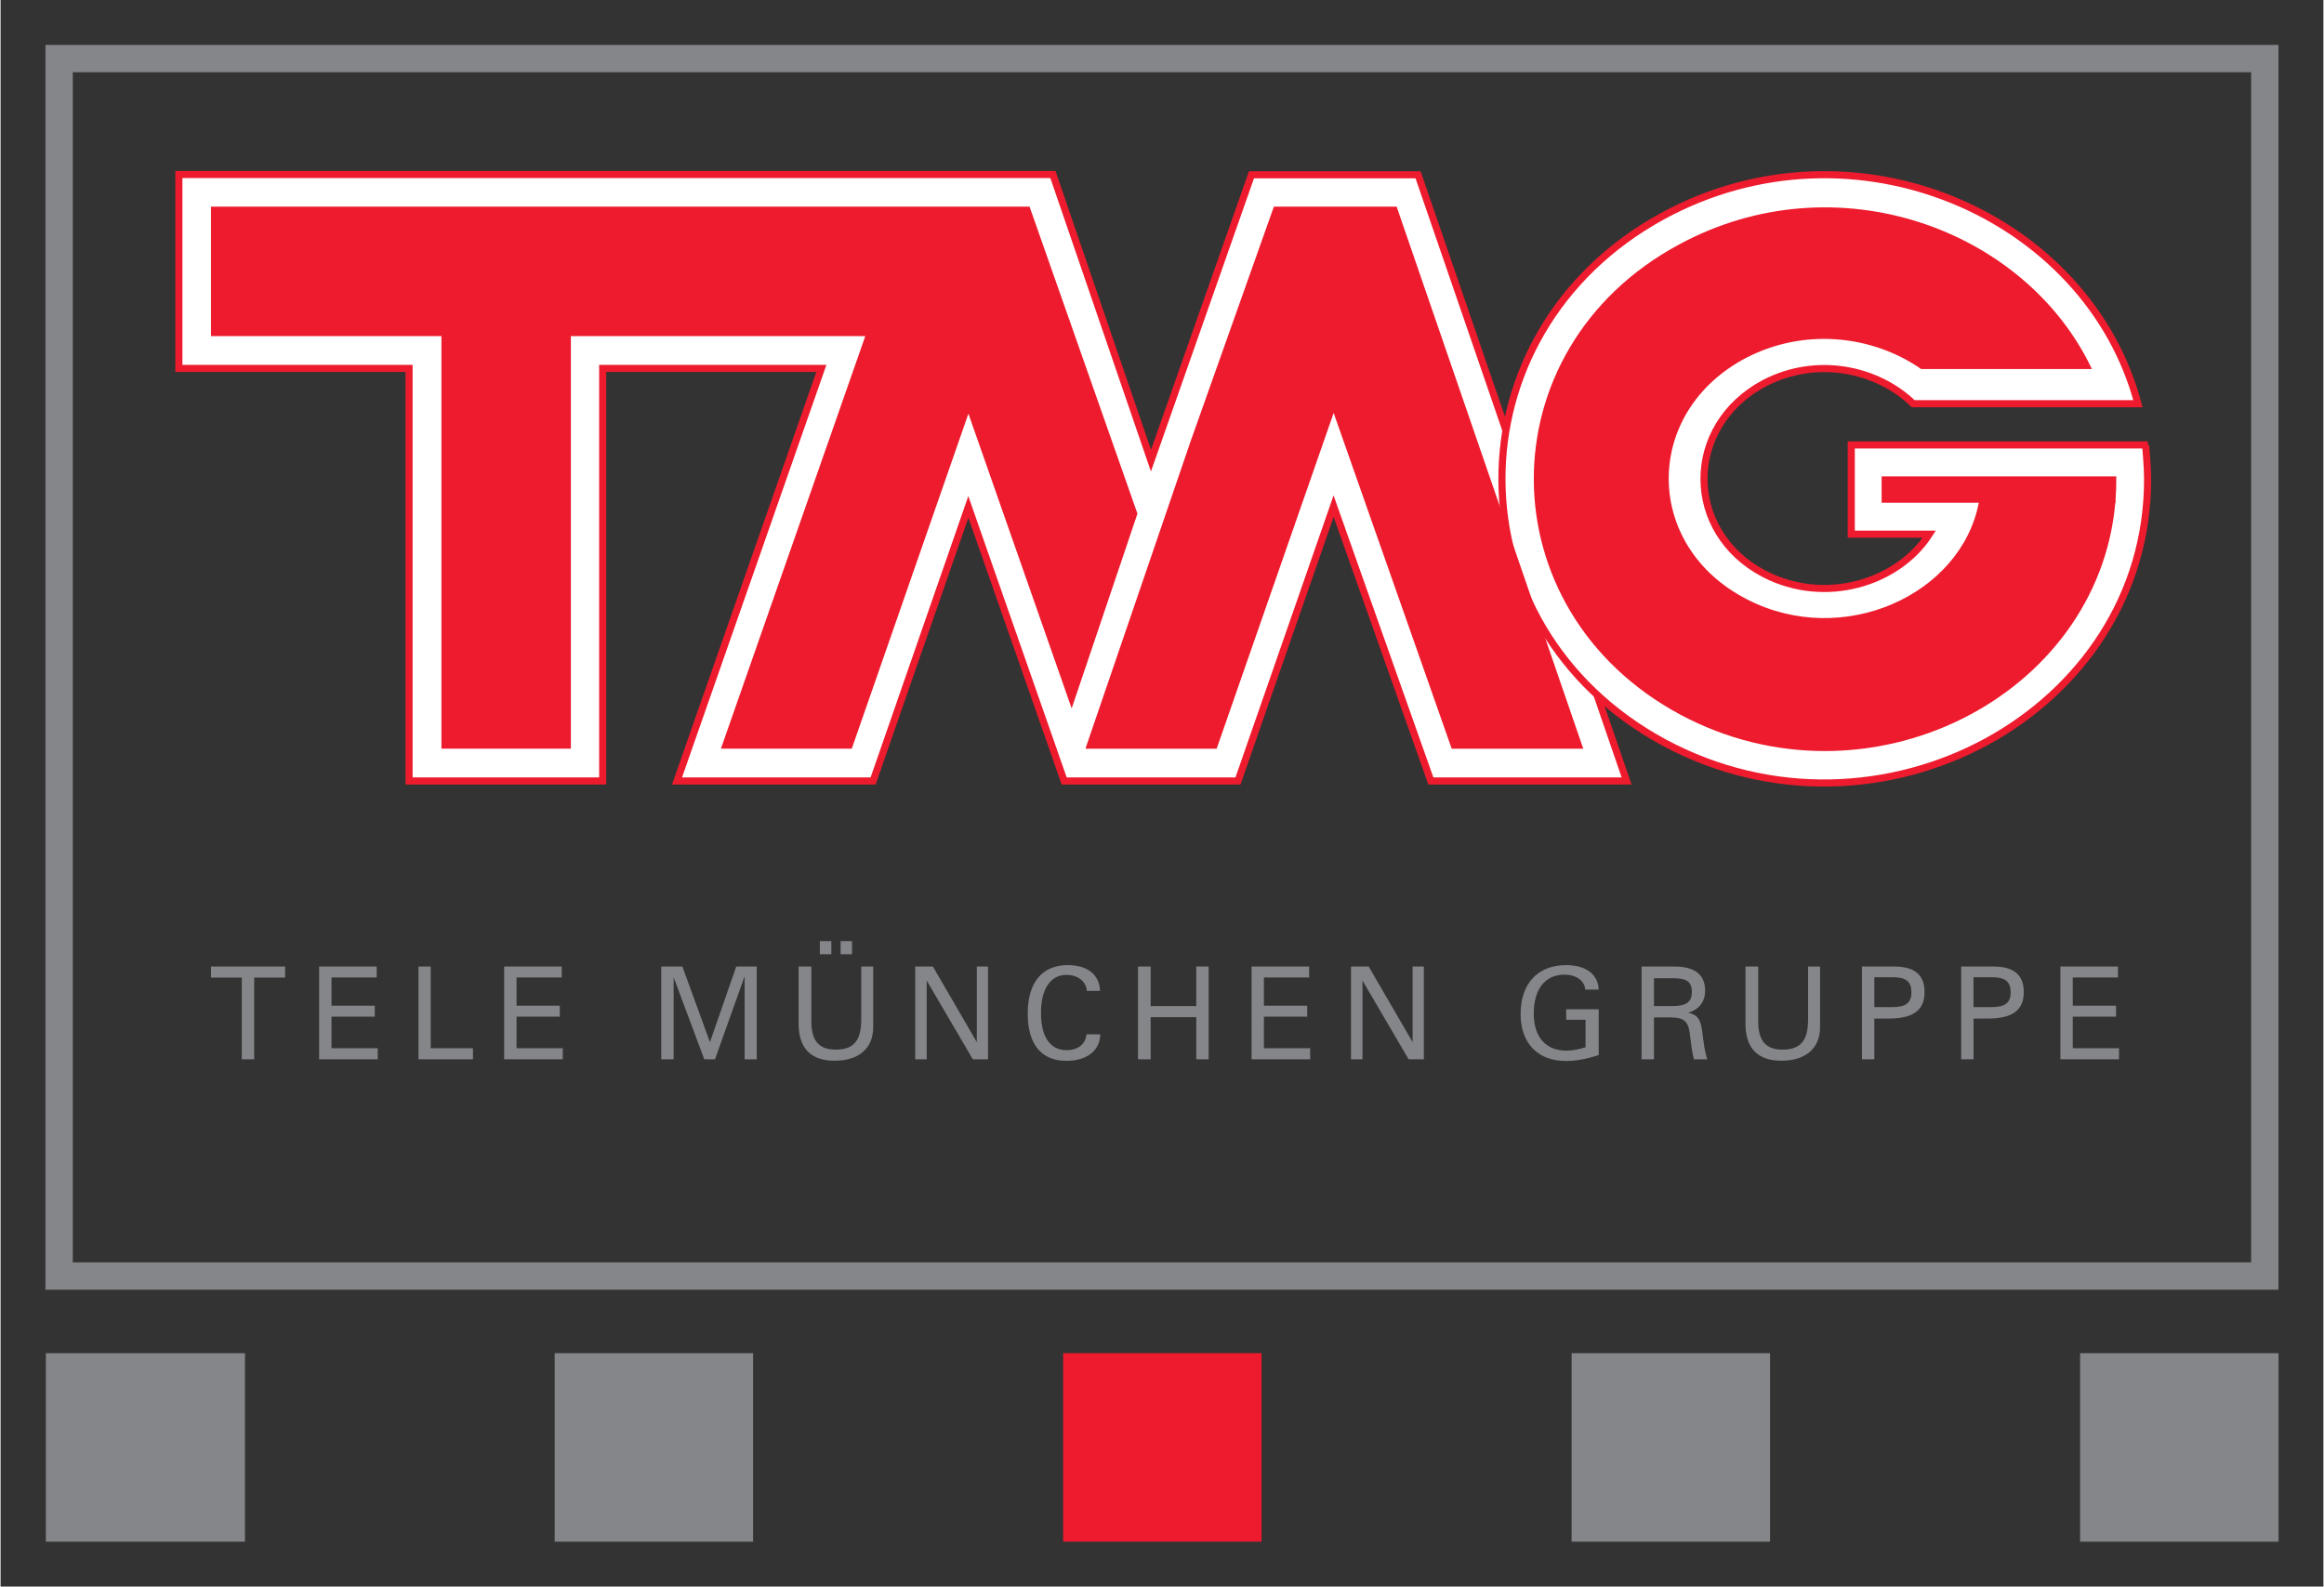 <?xml version="1.0" encoding="UTF-8" standalone="no"?>
<!DOCTYPE svg PUBLIC "-//W3C//DTD SVG 1.1//EN" "http://www.w3.org/Graphics/SVG/1.1/DTD/svg11.dtd">
<!-- Created with Inkscape (http://www.inkscape.org/) by Marsupilami -->
<svg
   xmlns:svg="http://www.w3.org/2000/svg"
   xmlns="http://www.w3.org/2000/svg"
   version="1.1"
   width="1024"
   height="699"
   viewBox="-6.71 -6.71 347.138 237.079"
   id="svg3681">
  <rect x="-6.71" y="-6.71" width="347.138" height="237.079" fill="#333333" stroke="none"/>
  <defs
     id="defs3683" />
  <path
     d="m 331.661,183.971 2.048,0 L 333.709,0 0,0 l 0,186.008 333.709,0 0,-2.037 -2.048,0 0,-2.047 -327.577,0 0,-177.841 325.541,0 0,179.888 2.036,0 0,-2.047 0,2.047"
     id="path3241"
     style="fill:#848689;fill-opacity:1;fill-rule:nonzero;stroke:none" />
  <path
     d="m 218.262,57.611 -0.181,-0.551 -12.96,-37.654 -24.896,0 -15.019,42.716 -14.647,-42.761 -130.624,0 0,28.98 34.403,0 0,61.65 28.935,0 0,-61.65 32.682,0 -21.578,61.65 29.305,0 14.232,-40.95 14.321,40.95 25.987,0 14.277,-41.074 14.535,41.074 29.261,0 -4.421,-12.859 -13.613,-39.544"
     id="path3255"
     style="fill:#ffffff;fill-opacity:1;fill-rule:nonzero;stroke:none" />
  <path
     d="m 218.767,57.431 -0.191,-0.54 -13.072,-38.014 -25.65,0 -14.637,41.625 -14.276,-41.67 -131.534,0 0,30.038 34.402,0 0,61.65 29.993,0 0,-61.65 31.398,0 -21.566,61.65 30.431,0 13.861,-39.87 13.938,39.87 26.73,0 13.916,-39.994 14.152,39.994 30.375,0 -4.668,-13.557 -1.002,0.338 4.185,12.161 -28.136,0 -14.917,-42.142 -14.659,42.142 -25.223,0 -14.703,-42.041 -14.603,42.041 -28.181,0 21.577,-61.65 -33.963,0 0,61.65 -27.877,0 0,-61.65 -34.403,0 0,-27.911 129.712,0 15.03,43.841 15.401,-43.807 24.143,0 12.825,37.305 0.18,0.54 1.013,-0.349"
     id="path3257"
     style="fill:#ed1b2d;fill-opacity:1;fill-rule:nonzero;stroke:none" />
  <path
     d="m 313.866,59.821 c 0,0 0.286,3.286 0.286,4.982 0.113,34.862 -40.07,56.756 -72.272,39.432 -32.204,-17.43 -32.31,-61.113 -0.214,-78.649 28.606,-15.578 63.581,-0.126 71.041,28.027 l -33.587,0 c -5.43,-5.243 -14.485,-7.108 -22.254,-3.051 -12.01,6.376 -12.01,22.213 0,28.484 9.103,4.711 19.968,1.357 24.665,-5.935 l -1.465,0 -10.2,0 0,-13.338 44.312,0"
     id="path3307"
     style="fill:#ffffff;fill-opacity:1;fill-rule:nonzero;stroke:none" />
  <path
     d="m 313.866,59.821 c 0,0 0.286,3.286 0.286,4.982 0.113,34.862 -40.07,56.756 -72.272,39.432 -32.204,-17.43 -32.31,-61.113 -0.214,-78.649 28.606,-15.578 63.581,-0.126 71.041,28.027 l -33.587,0 c -5.43,-5.243 -14.485,-7.108 -22.254,-3.051 -12.01,6.376 -12.01,22.213 0,28.484 9.103,4.711 19.968,1.357 24.665,-5.935 l -1.465,0 -10.2,0 0,-13.338 44.312,0"
     id="path3309"
     style="fill:none;stroke:#ed1b2d;stroke-width:1.062;stroke-linecap:butt;stroke-linejoin:miter;stroke-miterlimit:4;stroke-opacity:1;stroke-dasharray:none" />
  <path
     d="m 76.099,223.659 29.652,0 0,-28.165 -29.652,0 0,28.165 z m 151.977,0 29.653,0 0,-28.165 -29.653,0 0,28.165 z m -228.019,0 29.76,0 0,-28.165 -29.76,0 0,28.165 z m 304.008,0 29.653,0 0,-28.165 -29.653,0 0,28.165 z"
     id="path3365"
     style="fill:#848689;fill-opacity:1;fill-rule:nonzero;stroke:none" />
  <path
     d="m 152.087,223.659 29.652,0 0,-28.165 -29.652,0 0,28.165 z"
     id="path3379"
     style="fill:#ed1b2d;fill-opacity:1;fill-rule:nonzero;stroke:none" />
  <path
     d="m 309.37,67.823 c 0.07,-0.993 0.112,-2 0.1,-3.02 l 0,-0.325 -20.202,0 0,0 -14.865,0 0,3.933 14.523,0 c -2.667,13.79 -20.303,21.804 -34.61,14.455 -15.624,-7.971 -15.624,-28.059 -0.1,-36.136 8.857,-4.552 18.992,-3.242 26.084,1.7 l 25.526,0 C 295.9,27.488 267.607,17.097 244.118,29.831 c -29.016,15.624 -28.908,54.629 0.213,70.253 27.879,14.91 62.424,-2.564 64.994,-31.673 l 0.05,0 0,-0.594"
     id="path3381"
     style="fill:#ed1b2d;fill-opacity:1;fill-rule:nonzero;stroke:none" />
  <path
     d="m 147.068,24.172 -122.331,0 0,19.344 34.436,0 0,61.644 19.343,0 0,-61.644 44.001,0 -21.575,61.644 19.556,0 17.43,-50.059 15.431,44.049 9.831,-29.105 -16.122,-45.873"
     id="path3383"
     style="fill:#ed1b2d;fill-opacity:1;fill-rule:nonzero;stroke:none" />
  <path
     d="m 201.92,24.172 -18.343,0 -12.427,35.013 -15.71,45.904 0.03,0.08 19.557,0 17.484,-50.174 17.642,50.174 19.663,0 -27.89,-80.997"
     id="path3385"
     style="fill:#ed1b2d;fill-opacity:1;fill-rule:nonzero;stroke:none" />
  <path
     d="m 29.342,151.579 0,-12.209 -4.603,0 0,-1.656 11.074,0 0,1.656 -4.623,0 0,12.209 -1.848,0"
     id="path3399"
     style="fill:#848689;fill-opacity:1;fill-rule:nonzero;stroke:none" />
  <path
     d="m 40.897,137.714 8.607,0 0,1.637 -6.758,0 0,4.218 6.469,0 0,1.636 -6.469,0 0,4.719 6.912,0 0,1.655 -8.761,0 0,-13.865"
     id="path3413"
     style="fill:#848689;fill-opacity:1;fill-rule:nonzero;stroke:none" />
  <path
     d="m 55.743,137.714 1.83,0 0,12.21 6.316,0 0,1.655 -8.146,0 0,-13.865"
     id="path3427"
     style="fill:#848689;fill-opacity:1;fill-rule:nonzero;stroke:none" />
  <path
     d="m 68.549,137.714 8.609,0 0,1.637 -6.76,0 0,4.218 6.47,0 0,1.636 -6.47,0 0,4.719 6.914,0 0,1.655 -8.763,0 0,-13.865"
     id="path3441"
     style="fill:#848689;fill-opacity:1;fill-rule:nonzero;stroke:none" />
  <path
     d="m 104.483,139.178 -4.428,12.401 -1.6,0 -4.582,-12.266 0,12.266 -1.849,0 0,-13.865 3.158,0 4.121,11.304 3.928,-11.304 3.061,0 0,13.865 -1.808,0 0,-12.401"
     id="path3455"
     style="fill:#848689;fill-opacity:1;fill-rule:nonzero;stroke:none" />
  <path
     d="m 114.457,137.714 0,8.185 c 0,2.85 1.079,4.236 3.64,4.236 2.812,0 3.814,-1.482 3.814,-4.525 l 0,-7.896 1.79,0 0,9.051 c 0,3.159 -2.136,5.026 -5.777,5.026 -3.524,0 -5.373,-1.848 -5.373,-5.546 l 0,-8.531 1.906,0 z m 1.272,-3.794 1.714,0 0,1.965 -1.714,0 0,-1.965 z m 3.101,0 1.712,0 0,1.965 -1.712,0 0,-1.965 z"
     id="path3469"
     style="fill:#848689;fill-opacity:1;fill-rule:nonzero;stroke:none" />
  <path
     d="m 129.979,137.714 2.639,0 6.567,11.304 0,-11.304 1.676,0 0,13.865 -2.273,0 -6.893,-11.765 0,11.765 -1.715,0 0,-13.865"
     id="path3483"
     style="fill:#848689;fill-opacity:1;fill-rule:nonzero;stroke:none" />
  <path
     d="m 152.568,151.81 c -3.736,0 -5.777,-2.465 -5.777,-7.086 0,-4.621 2.176,-7.221 5.95,-7.221 3.004,0 4.795,1.463 4.853,3.851 l -1.964,0 c -0.113,-1.406 -1.329,-2.388 -3.062,-2.388 -2.31,0 -3.794,2.003 -3.794,5.7 0,3.563 1.387,5.547 3.794,5.547 1.752,0 2.87,-0.887 3.004,-2.369 l 2.061,0 c -0.04,2.387 -1.945,3.966 -5.065,3.966"
     id="path3497"
     style="fill:#848689;fill-opacity:1;fill-rule:nonzero;stroke:none" />
  <path
     d="m 163.276,151.579 0,-13.865 1.886,0 0,5.912 6.817,0 0,-5.912 1.849,0 0,13.865 -1.849,0 0,-6.296 -6.817,0 0,6.296 -1.886,0"
     id="path3511"
     style="fill:#848689;fill-opacity:1;fill-rule:nonzero;stroke:none" />
  <path
     d="m 180.241,137.714 8.608,0 0,1.637 -6.758,0 0,4.218 6.469,0 0,1.636 -6.469,0 0,4.719 6.912,0 0,1.655 -8.762,0 0,-13.865"
     id="path3525"
     style="fill:#848689;fill-opacity:1;fill-rule:nonzero;stroke:none" />
  <path
     d="m 195.108,137.714 2.638,0 6.567,11.304 0,-11.304 1.675,0 0,13.865 -2.274,0 -6.892,-11.765 0,11.765 -1.714,0 0,-13.865"
     id="path3539"
     style="fill:#848689;fill-opacity:1;fill-rule:nonzero;stroke:none" />
  <path
     d="m 227.248,151.83 c -4.236,0 -6.798,-2.639 -6.798,-7.029 0,-4.506 2.543,-7.298 6.798,-7.298 2.985,0 4.794,1.405 4.873,3.658 l -2.023,0 c -0.04,-1.252 -1.29,-2.233 -3.1,-2.233 -2.832,0 -4.583,2.117 -4.583,5.796 0,3.562 1.809,5.565 4.91,5.565 0.867,0 1.791,-0.193 2.831,-0.501 l 0,-4.12 -2.889,0 0,-1.56 4.854,0 0,6.836 c -1.753,0.577 -3.351,0.886 -4.873,0.886"
     id="path3553"
     style="fill:#848689;fill-opacity:1;fill-rule:nonzero;stroke:none" />
  <path
     d="m 238.532,137.714 4.893,0 c 3.08,0 4.601,1.232 4.601,3.621 0,1.636 -0.925,2.849 -2.542,3.274 1.311,0.307 1.713,0.866 1.984,2.079 0.25,1.175 0.269,2.87 0.866,4.891 l -1.984,0 c -0.559,-2.253 -0.5,-3.948 -0.828,-4.853 -0.385,-1.097 -1.077,-1.406 -2.811,-1.406 l -2.33,0 0,6.259 -1.849,0 0,-13.865 z m 7.512,3.814 c 0,-1.792 -1.061,-2.062 -2.948,-2.062 l -2.714,0 0,4.16 2.714,0 c 2.003,0 2.948,-0.52 2.948,-2.098"
     id="path3567"
     style="fill:#848689;fill-opacity:1;fill-rule:nonzero;stroke:none" />
  <path
     d="m 255.959,137.714 0,8.185 c 0,2.85 1.078,4.236 3.64,4.236 2.811,0 3.812,-1.482 3.812,-4.525 l 0,-7.896 1.791,0 0,9.051 c 0,3.159 -2.137,5.026 -5.776,5.026 -3.524,0 -5.372,-1.848 -5.372,-5.546 l 0,-8.531 1.905,0"
     id="path3581"
     style="fill:#848689;fill-opacity:1;fill-rule:nonzero;stroke:none" />
  <path
     d="m 271.462,137.714 4.834,0 c 3.024,0 4.526,1.252 4.526,3.814 0,2.811 -1.811,3.966 -5.431,3.966 l -2.079,0 0,6.085 -1.85,0 0,-13.865 z m 7.394,3.851 c 0,-1.694 -0.886,-2.252 -2.869,-2.252 l -2.676,0 0,4.467 2.676,0 c 1.964,0 2.869,-0.577 2.869,-2.215"
     id="path3595"
     style="fill:#848689;fill-opacity:1;fill-rule:nonzero;stroke:none" />
  <path
     d="m 286.291,137.714 4.832,0 c 3.024,0 4.524,1.252 4.524,3.814 0,2.811 -1.808,3.966 -5.43,3.966 l -2.08,0 0,6.085 -1.846,0 0,-13.865 z m 7.394,3.851 c 0,-1.694 -0.885,-2.252 -2.87,-2.252 l -2.678,0 0,4.467 2.678,0 c 1.964,0 2.87,-0.577 2.87,-2.215"
     id="path3609"
     style="fill:#848689;fill-opacity:1;fill-rule:nonzero;stroke:none" />
  <path
     d="m 301.118,137.714 8.608,0 0,1.637 -6.759,0 0,4.218 6.47,0 0,1.636 -6.47,0 0,4.719 6.914,0 0,1.655 -8.763,0 0,-13.865"
     id="path3623"
     style="fill:#848689;fill-opacity:1;fill-rule:nonzero;stroke:none" />
</svg>
<!-- version: 20110311, original size: 333.718 223.659, border: 3% -->

